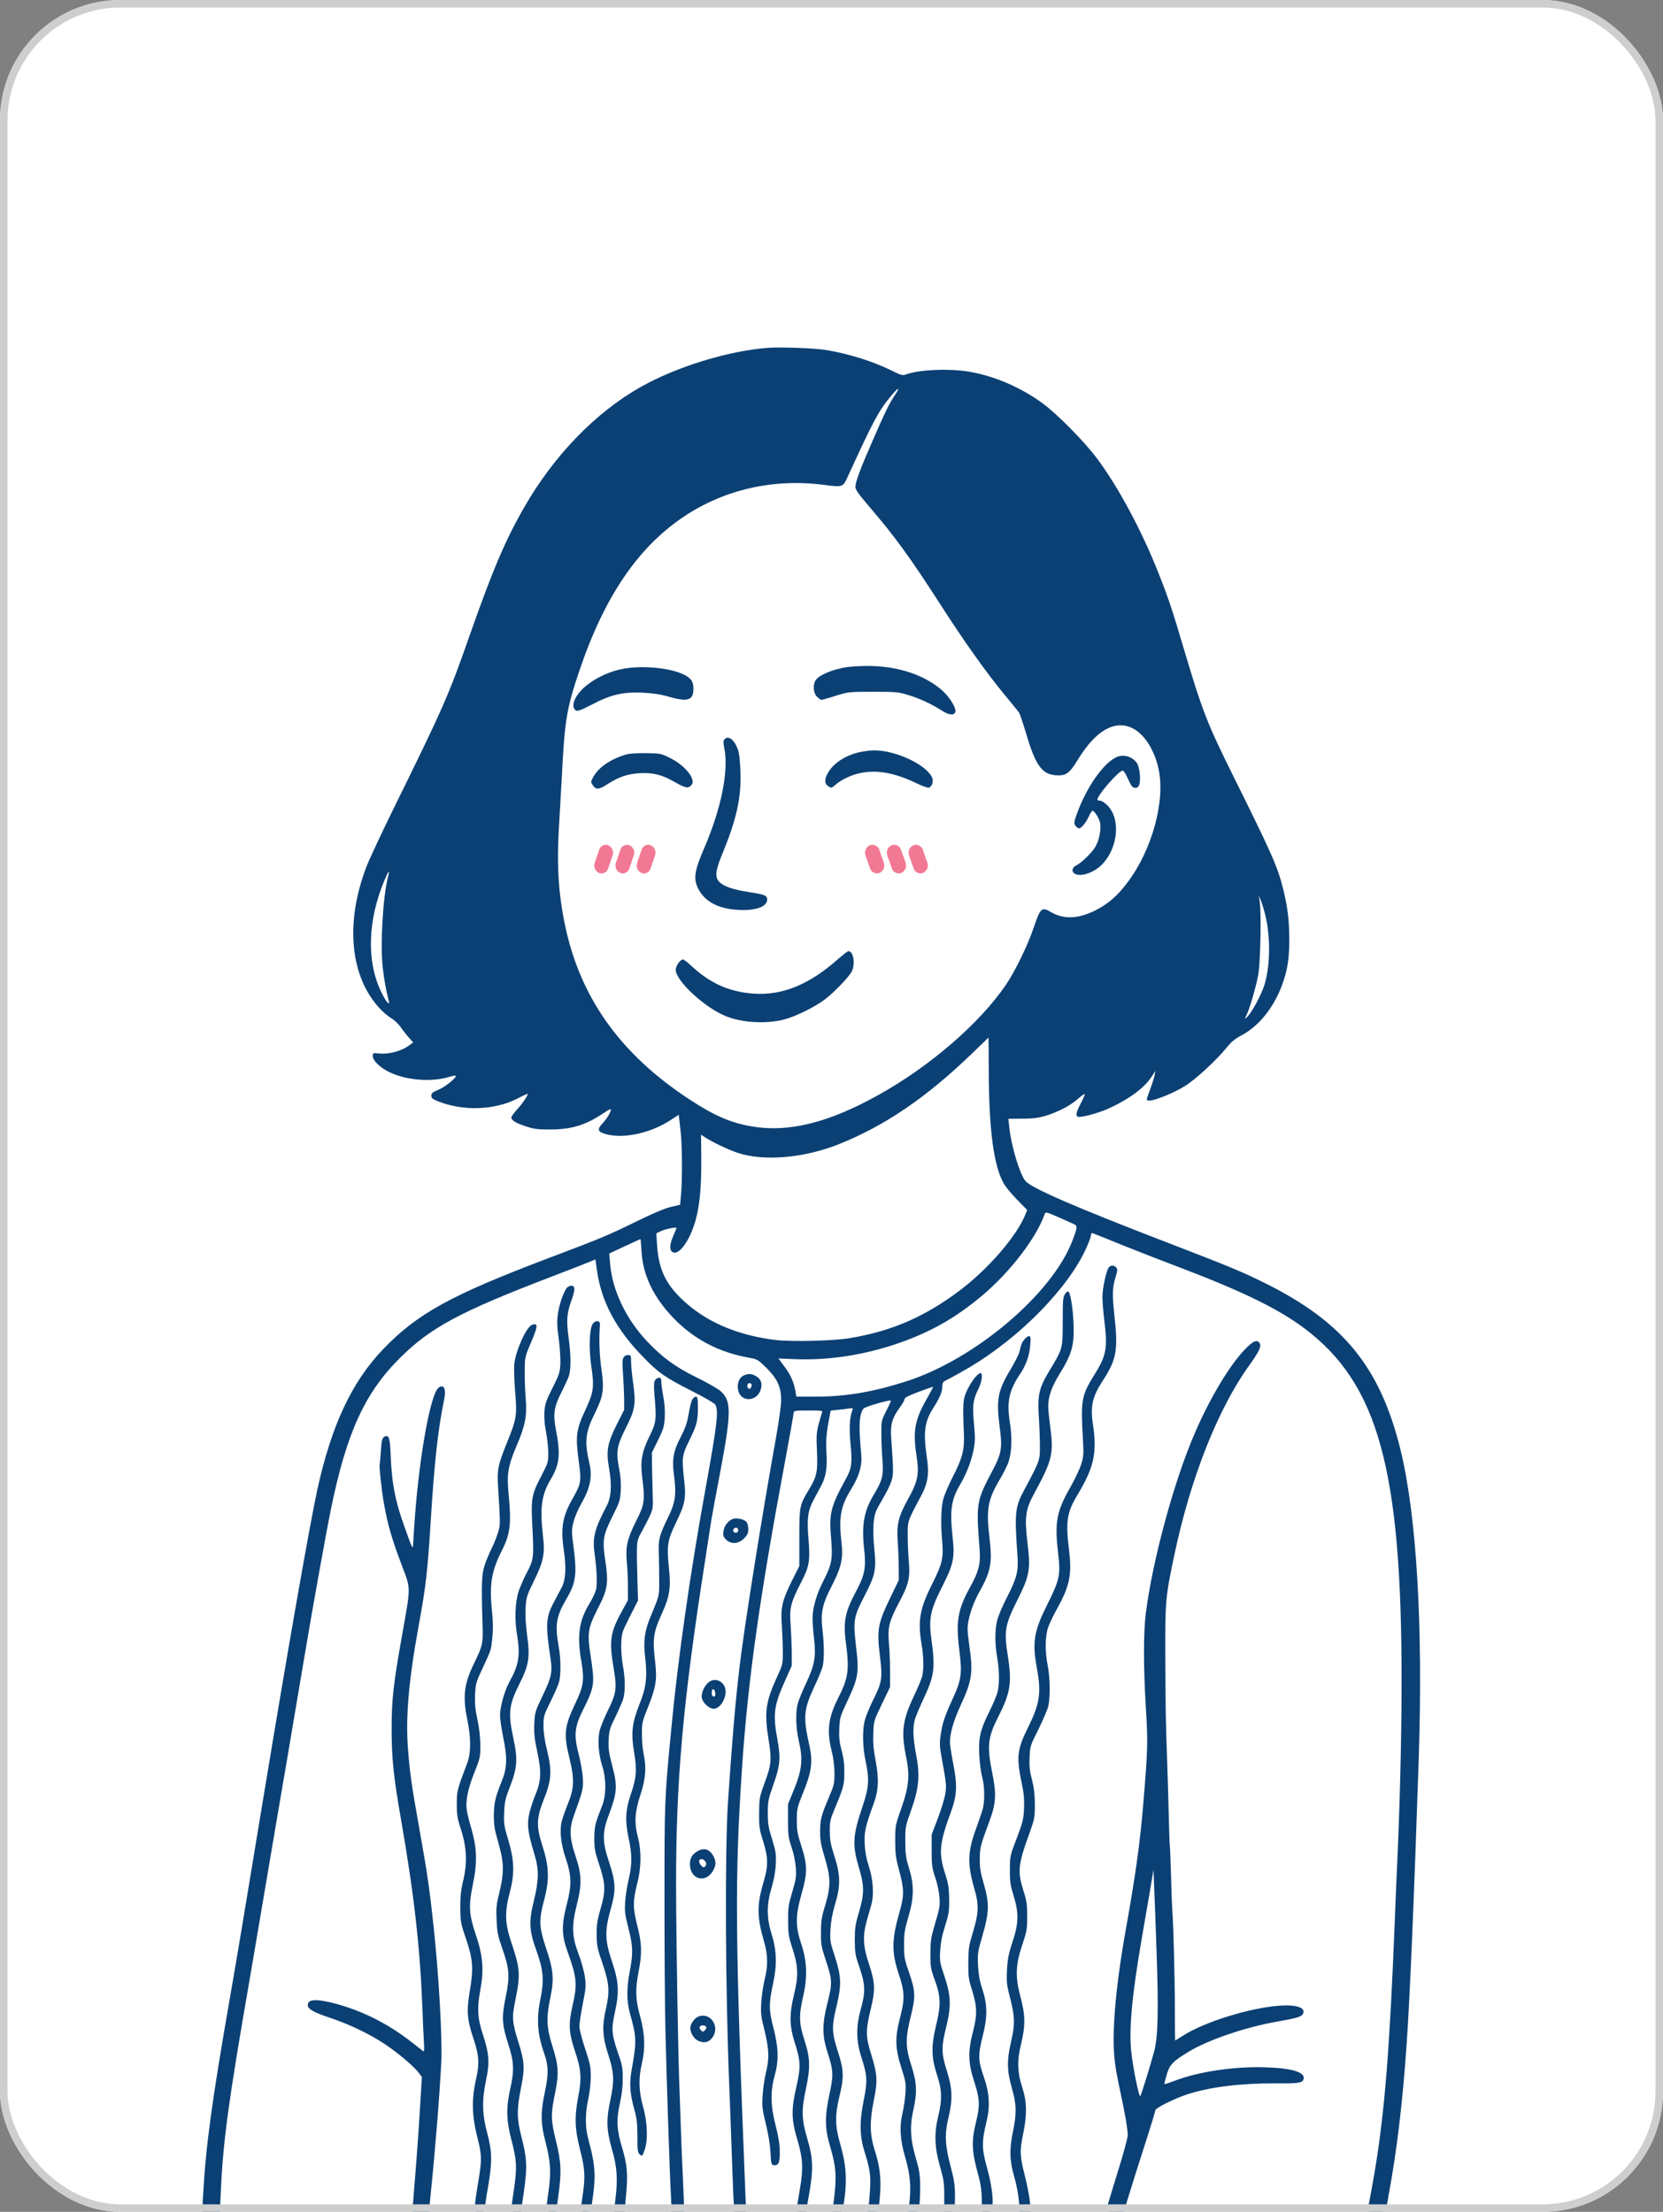 <?xml version="1.0" encoding="utf-8"?>
<svg xmlns="http://www.w3.org/2000/svg" fill="none" height="100%" overflow="visible" preserveAspectRatio="none" style="display: block;" viewBox="0 0 221 294" width="100%">
<rect x="0" y="0" width="221" height="294" fill="#808080" stroke="none"/>
<g id="Frame 120830">
<g clip-path="url(#clip0_0_90)">
<rect fill="white" height="294" rx="16" width="221"/>
<g id="Group 120147">
<g id="Group">
<path d="M102.121 46.229C96.829 46.615 89.962 48.725 85.139 51.438C79.16 54.821 73.633 60.516 69.681 67.399C67.135 71.82 65.444 75.823 62.346 84.649C59.633 92.421 58.862 94.162 52.247 107.594C50.689 110.776 49.098 114.176 48.713 115.164C45.833 122.634 46.502 129.819 50.505 134.09C50.924 134.542 51.61 135.111 51.996 135.346C52.398 135.58 52.967 136.116 53.252 136.535C53.553 136.97 54.039 137.59 54.357 137.942L54.91 138.561L54.24 139.047C53.302 139.717 51.644 140.152 50.455 140.035C49.567 139.951 49.534 139.951 49.534 140.337C49.534 140.973 50.455 141.877 51.761 142.514C53.972 143.586 57.254 143.854 59.616 143.167C60.068 143.016 60.503 142.949 60.554 143C60.738 143.201 59.097 144.54 58.209 144.875C57.489 145.177 57.321 145.311 57.321 145.629C57.321 145.964 57.489 146.098 58.242 146.399C61.558 147.706 65.662 147.572 68.676 146.065C69.48 145.646 70.133 145.344 70.133 145.395C70.133 145.646 69.497 146.6 68.793 147.388C68.324 147.89 67.956 148.392 67.956 148.526C67.956 148.912 68.509 149.263 69.832 149.699C70.904 150.067 71.423 150.134 73.031 150.134C75.945 150.134 77.82 149.565 80.232 147.94C80.751 147.572 81.186 147.371 81.186 147.455C81.186 147.823 80.634 148.727 80.048 149.347C79.311 150.118 79.428 150.452 80.533 150.754C83.012 151.407 86.613 150.586 89.359 148.727L90.197 148.175L90.414 150.034C90.666 151.977 90.699 156.7 90.498 158.86L90.381 160.133L89.175 160.418C88.421 160.585 86.747 161.288 84.704 162.293C80.935 164.152 79.679 164.672 73.148 167.134C59.951 172.124 55.462 174.586 50.89 179.36C46.737 183.714 44.057 189.442 42.182 197.95C41.194 202.472 38.279 219.052 35.064 238.564C32.317 255.262 31.48 260.219 30.542 265.629C28.13 279.446 27.343 285.325 26.992 291.773L26.874 294H28.047H29.219L29.336 291.438C29.638 284.655 30.341 279.446 33.121 263.435C33.573 260.755 34.645 254.542 35.466 249.618C36.303 244.694 37.509 237.559 38.162 233.791C38.799 230.006 39.787 224.211 40.339 220.895C41.545 213.676 43.304 203.912 44.007 200.462C46.067 190.43 48.479 185.154 53.118 180.532C57.171 176.496 60.989 174.419 72.897 169.847C75.66 168.792 78.189 167.803 78.524 167.653L79.127 167.402L79.328 168.842C79.914 173.046 81.873 176.697 85.541 180.448C87.551 182.508 88.338 183.061 92.022 184.937C93.479 185.674 94.819 186.444 94.987 186.628C95.556 187.265 95.355 189.073 93.73 198.034C91.754 208.903 90.079 220.577 89.242 229.47C88.304 239.133 88.304 239.267 88.304 252.465C88.304 259.332 88.355 267.32 88.438 270.218C88.589 276.599 89.024 289.545 89.142 291.404C89.175 292.141 89.225 293.029 89.225 293.364V294H90.079H90.934L90.833 291.354C90.766 289.913 90.699 288.088 90.649 287.301C90.615 286.514 90.532 284.521 90.481 282.863C90.431 281.204 90.347 279.061 90.314 278.089C90.13 274.221 89.862 258.126 89.845 250.706C89.828 236.604 90.749 226.338 93.68 207.58C94.082 204.951 94.467 202.505 94.518 202.137C94.568 201.769 95.104 198.871 95.707 195.689C97.197 187.767 97.214 186.21 95.774 184.92C95.422 184.602 93.982 183.781 92.558 183.078C89.728 181.688 88.053 180.465 85.96 178.254C83.163 175.29 81.337 171.421 81.069 167.887L80.969 166.614L83.012 165.66C84.134 165.141 85.072 164.705 85.106 164.705C85.139 164.705 85.206 165.442 85.256 166.346C85.424 169.495 86.881 172.51 89.56 175.256C92.257 178.037 95.573 179.762 99.525 180.465C100.664 180.666 100.731 180.716 101.886 181.855C103.31 183.279 103.812 184.384 103.812 186.126C103.812 186.729 103.511 188.923 103.143 191C101.334 200.981 98.889 216.356 98.269 221.648C97.683 226.656 97.298 231.245 96.745 239.485C96.31 246.201 96.393 264.791 96.929 277.671C97.013 279.697 97.164 283.8 97.264 286.798C97.365 289.796 97.482 292.643 97.532 293.129L97.616 294H98.386H99.157L99.039 291.186C97.683 257.255 97.633 249.584 98.604 235.047C99.391 223.357 100.932 212.42 104.382 193.93C104.985 190.715 105.47 187.951 105.47 187.784C105.47 187.516 105.655 187.482 107.413 187.482C109.205 187.482 109.356 187.499 109.239 187.767C109.172 187.935 108.971 188.638 108.786 189.325C108.502 190.413 108.468 190.899 108.569 192.926C108.686 195.639 108.552 196.242 107.497 198C106.258 200.06 106.224 200.177 106.224 204.398V208.166L105.253 210.092C103.946 212.738 103.712 213.71 103.896 216.038C103.963 217.043 104.03 218.634 104.03 219.555C104.03 221.196 104.013 221.263 103.26 222.905C101.752 226.204 101.552 227.594 102.121 231.111C102.573 233.942 102.523 234.528 101.585 237.057C100.915 238.899 100.898 239.066 100.882 240.992C100.865 242.818 100.915 243.17 101.418 244.744C102.104 246.988 102.121 247.976 101.434 250.288C100.563 253.269 100.597 254.826 101.552 258.142C102.054 259.867 102.071 261.308 101.619 263.1C101.434 263.837 101.233 265.193 101.166 266.115C101.083 267.622 101.116 267.99 101.602 269.9C102.205 272.395 102.255 273.618 101.786 275.493C101.602 276.23 101.401 277.587 101.351 278.508C101.25 280.032 101.3 280.384 101.786 282.36C102.104 283.666 102.339 285.124 102.389 286.011C102.456 287.652 102.506 287.803 102.942 287.803C103.477 287.803 103.628 287.435 103.628 286.045C103.628 285.057 103.477 284.119 103.092 282.595C102.406 279.948 102.355 278.039 102.942 275.912C103.511 273.886 103.461 272.211 102.808 269.648C102.171 267.237 102.154 266.299 102.724 263.736C103.277 261.174 103.226 259.281 102.54 257.071C101.87 254.944 101.87 253.135 102.523 250.958C102.841 249.902 103.042 248.847 103.092 247.826C103.159 246.436 103.109 246.134 102.607 244.476C102.121 242.935 102.037 242.416 102.037 240.992C102.037 239.452 102.087 239.167 102.774 237.224C103.695 234.611 103.762 233.69 103.31 231.195C102.69 227.828 102.841 226.69 104.348 223.357L105.219 221.397V219.555C105.202 218.533 105.135 216.925 105.069 215.954C104.884 213.794 105.085 213.006 106.408 210.427C107.547 208.25 107.681 207.513 107.447 204.649C107.212 201.886 107.346 200.847 108.1 199.407C108.435 198.787 108.92 197.849 109.205 197.33C109.775 196.225 109.959 194.969 109.825 192.926C109.741 191.502 109.825 190.464 110.176 188.621L110.394 187.499L111.315 187.399C111.835 187.348 112.504 187.265 112.823 187.214C113.275 187.147 113.375 187.164 113.292 187.382C112.906 188.37 112.823 189.844 113.024 191.854C113.275 194.466 113.191 195.136 112.437 196.526C110.377 200.261 110.16 201.182 110.444 204.448C110.679 207.145 110.545 207.932 109.49 209.992C108.535 211.817 107.983 213.693 107.983 215.1C107.983 215.602 108.066 216.842 108.184 217.83C108.452 220.258 108.267 221.297 107.095 223.792C106.593 224.864 106.09 226.103 105.99 226.539C105.705 227.761 105.772 229.754 106.157 231.413C106.727 233.808 106.576 235.281 105.537 237.81L104.717 239.82V241.997C104.717 243.94 104.784 244.325 105.186 245.514C105.47 246.335 105.688 247.39 105.755 248.211C105.839 249.433 105.789 249.768 105.286 251.477C104.784 253.185 104.717 253.587 104.734 255.312C104.734 257.02 104.801 257.422 105.286 258.913C106.073 261.308 106.14 262.597 105.537 265.026C104.884 267.722 104.901 269.246 105.604 271.474C106.408 273.953 106.442 274.723 105.805 277.503C105.135 280.417 105.169 281.791 105.973 284.454C106.693 286.865 106.76 288.222 106.325 290.818C106.14 291.973 105.939 293.163 105.889 293.447C105.789 294 105.805 294 106.442 294H107.095L107.38 292.476C108.133 288.406 108.1 286.983 107.262 284.202C106.542 281.791 106.492 280.468 107.061 277.855C107.715 274.79 107.681 273.601 106.927 271.256C106.174 268.928 106.14 267.907 106.743 265.311C107.329 262.748 107.246 260.638 106.459 258.327C105.688 256.015 105.705 254.625 106.542 251.644C107.329 248.898 107.313 247.926 106.459 245.263C105.973 243.756 105.889 243.27 105.889 241.914C105.906 240.44 105.956 240.205 106.609 238.581C107.865 235.549 108.05 234.209 107.564 232.032C106.71 228.247 106.793 227.242 108.2 224.228C108.719 223.139 109.205 221.933 109.306 221.565C109.54 220.694 109.54 218.684 109.306 216.674C109.038 214.363 109.255 213.274 110.528 210.812C111.801 208.35 112.069 207.161 111.835 205.118C111.449 201.651 111.684 200.261 113.124 197.916C114.213 196.158 114.598 194.751 114.447 193.227C114.095 189.559 114.162 188.018 114.749 187.231C114.899 187.013 117.696 186.176 118.383 186.143C118.45 186.143 118.182 186.746 117.797 187.499C117.11 188.856 117.11 188.873 117.127 190.648C117.127 191.619 117.194 193.194 117.277 194.115C117.428 196.108 117.261 196.761 116.189 198.553C114.816 200.814 114.481 202.639 114.832 205.872C115.117 208.317 114.916 209.355 113.827 211.399C112.287 214.263 112.035 215.519 112.421 218.433C112.89 222 112.739 223.039 111.349 225.785C110.076 228.314 109.858 230.073 110.511 232.702C110.746 233.59 110.88 234.695 110.897 235.633C110.897 237.073 110.863 237.224 110.126 238.983C109.121 241.344 108.987 241.88 108.987 243.521C108.987 244.593 109.105 245.28 109.59 246.871C110.411 249.567 110.411 250.74 109.674 253.219C109.188 254.776 109.105 255.329 109.105 256.819C109.088 258.427 109.138 258.745 109.708 260.454C110.612 263.167 110.629 263.552 109.992 266.115C109.239 269.062 109.239 270.502 109.976 272.814C110.763 275.242 110.779 275.828 110.227 278.357C109.59 281.322 109.607 282.93 110.31 285.291C111.148 288.088 111.232 289.445 110.729 293.112L110.612 294H111.282C111.952 294 111.968 293.983 112.069 293.297C112.622 289.897 112.504 287.937 111.634 284.889C110.964 282.561 110.947 281.138 111.567 278.592C112.169 276.147 112.136 275.158 111.399 272.847C110.528 270.184 110.495 269.414 111.165 266.684C111.851 263.82 111.818 262.731 110.93 260.001C110.327 258.193 110.294 257.975 110.361 256.484C110.428 255.346 110.595 254.408 110.964 253.152C111.717 250.673 111.701 249.283 110.897 246.737C110.394 245.196 110.277 244.577 110.277 243.421C110.26 242.148 110.327 241.847 110.897 240.49C112.086 237.643 112.203 237.241 112.203 235.633C112.22 234.561 112.119 233.707 111.851 232.702C111.55 231.58 111.483 230.96 111.533 229.771C111.6 228.331 111.65 228.147 112.538 226.254C114.079 222.988 114.179 222.385 113.76 218.835C113.359 215.385 113.442 214.916 114.849 212.203C116.323 209.355 116.474 208.669 116.189 205.872C115.954 203.527 116.038 201.785 116.423 200.847C116.574 200.512 117.026 199.675 117.428 199.005C117.83 198.335 118.299 197.381 118.45 196.895C118.751 195.99 118.751 195.555 118.433 191.15C118.299 189.392 118.567 188.454 119.538 187.147C119.907 186.645 120.208 186.126 120.208 185.975C120.208 185.774 120.727 185.506 122.084 185.004C123.106 184.619 123.976 184.317 123.993 184.351C124.027 184.367 123.591 185.171 123.055 186.126C121.565 188.755 121.297 190.296 121.799 193.512C122.184 195.957 121.984 196.912 120.61 199.374C119.371 201.618 119.136 202.639 119.304 205.068C119.388 206.123 119.438 207.681 119.438 208.518V210.042L118.232 212.538C116.658 215.803 116.507 216.658 116.942 220.158C117.294 223.089 117.227 223.591 115.988 226.053C115.552 226.941 115.067 228.113 114.933 228.632C114.581 229.955 114.631 232.149 115.017 234.025C115.552 236.521 115.485 237.559 114.615 240.138C113.292 244.057 113.241 245.246 114.196 248.429C114.866 250.706 114.866 251.728 114.146 254.19C113.66 255.814 113.593 256.317 113.593 257.908C113.61 259.6 113.66 259.901 114.229 261.542C115 263.77 115.033 264.791 114.397 267.036C113.744 269.38 113.76 271.239 114.481 273.484C115.268 275.912 115.301 276.599 114.765 279.262C114.196 282.059 114.246 283.951 114.899 286.045C115.603 288.239 115.737 289.244 115.619 291.069C115.569 291.99 115.469 293.029 115.418 293.38L115.301 294H115.971C116.608 294 116.658 293.967 116.758 293.447C116.825 293.163 116.926 292.174 116.976 291.287C117.093 289.428 116.876 287.77 116.256 285.844C115.586 283.784 115.552 281.992 116.105 279.278C116.658 276.582 116.608 275.761 115.77 273.048C115.033 270.72 115.033 269.883 115.703 267.086C116.356 264.44 116.306 263.502 115.435 260.923C114.698 258.712 114.631 257.288 115.184 255.312C115.385 254.625 115.653 253.637 115.804 253.135C116.172 251.812 116.021 249.735 115.452 248.027C115.151 247.139 114.966 246.184 114.916 245.179C114.816 243.572 115 242.751 116.105 239.736C116.758 237.961 116.825 236.47 116.356 233.992C116.072 232.535 116.005 231.597 116.055 230.391C116.105 228.783 116.122 228.733 117.194 226.505L118.282 224.244V222.151C118.282 220.995 118.215 219.304 118.132 218.383C117.947 216.306 118.165 215.485 119.455 213.04C120.761 210.595 120.962 209.757 120.778 207.58C120.694 206.609 120.627 205.034 120.627 204.063C120.627 202.137 120.593 202.221 122.369 198.905C123.323 197.129 123.508 195.923 123.156 193.595C122.687 190.33 122.871 188.956 124.027 187.147C124.864 185.841 125.233 184.987 125.233 184.284C125.233 183.748 125.3 183.664 126.036 183.312C126.472 183.094 127.694 182.408 128.766 181.788C135.566 177.769 142.097 171.086 144.425 165.743C144.743 165.04 144.995 164.32 144.995 164.136C144.995 163.918 145.078 163.868 145.296 163.951C145.447 164.002 147.256 164.722 149.299 165.559C151.342 166.38 154.608 167.653 156.567 168.39C165.041 171.605 169.865 173.95 173.365 176.579C183.145 183.932 186.277 195.321 186.26 223.491C186.26 231.279 186.009 240.791 185.607 249.283C185.557 250.254 185.44 252.967 185.356 255.312C184.703 271.826 184.05 280.2 182.827 287.803C182.459 290.081 181.873 293.23 181.739 293.699C181.655 293.967 181.789 294 182.911 294C183.614 294 184.184 293.933 184.184 293.866C184.184 293.782 184.335 292.911 184.519 291.89C185.641 285.81 186.378 279.68 186.93 271.725C187.366 265.612 187.952 251.46 188.538 233.791C189.124 215.988 188.253 201.45 186.11 192.674C183.413 181.738 178.54 175.742 168.14 170.567C165.192 169.093 163.249 168.289 155.462 165.291C142.834 160.434 137.006 157.905 136.252 156.951C135.499 156.013 134.41 152.379 134.142 149.967L134.008 148.711L135.867 148.694C137.291 148.694 137.994 148.593 138.965 148.309C140.69 147.773 142.248 146.952 143.286 146.031C143.772 145.596 144.157 145.344 144.157 145.445C144.157 145.562 143.889 146.165 143.554 146.801C142.951 147.94 142.901 148.459 143.404 148.459C144.14 148.459 146.234 147.857 147.456 147.287C150.136 146.048 152.112 144.557 153.05 143.1L153.536 142.346L153.435 142.933C153.368 143.251 153.134 144.004 152.916 144.607C152.263 146.366 152.263 146.282 152.799 146.282C153.569 146.265 156.048 145.244 157.471 144.356C158.878 143.485 161.625 140.956 162.998 139.265C163.618 138.494 164.137 138.059 165.008 137.607C167.219 136.434 169.161 134.073 170.283 131.175C171.07 129.132 171.338 127.541 171.338 124.928C171.322 122.215 171.121 120.607 170.518 118.146C169.781 115.198 169.044 113.523 163.953 103.273C160.419 96.155 159.799 94.564 157.321 86.24C155.83 81.183 155.261 79.457 153.955 76.175C151.727 70.531 148.579 64.652 145.765 60.917C144.09 58.673 140.557 55.089 138.564 53.615C135.666 51.488 132.082 49.947 128.716 49.395C126.036 48.959 122.268 49.127 120.526 49.73C119.94 49.947 119.84 49.931 118.433 49.227C115.887 47.988 112.806 47.033 109.825 46.531C108.385 46.28 103.796 46.112 102.121 46.229ZM118.919 52.527C118.132 53.716 117.663 54.67 115.988 58.523C114.313 62.358 113.677 64.049 113.677 64.719C113.677 65.088 114.095 65.674 115.452 67.265C118.868 71.234 120.912 74.031 125.099 80.546C128.214 85.386 131.027 89.339 133.422 92.253C134.393 93.425 135.298 94.531 135.398 94.681C135.515 94.832 135.917 96.021 136.303 97.294C137.559 101.615 138.43 102.888 140.205 103.039C141.645 103.156 142.081 102.871 143.236 100.979C145.564 97.177 148.009 95.72 150.32 96.708C151.962 97.411 153.419 99.605 153.971 102.235C154.876 106.472 153.1 112.97 149.851 117.275C148.512 119.067 147.256 120.155 145.598 120.993C143.286 122.148 141.394 122.232 139.686 121.244C138.43 120.507 138.262 120.641 137.358 123.337C136.554 125.699 134.929 129.048 133.673 130.908C130.223 135.982 123.642 141.693 116.825 145.495C110.126 149.247 104.801 150.57 99.86 149.716C97.08 149.23 94.903 148.292 91.62 146.131C82.342 140.052 76.966 132.448 75.007 122.584C74.169 118.38 73.968 114.612 74.32 109.269C74.404 107.929 74.555 105.3 74.655 103.407C75.04 95.686 75.291 94.196 77.016 89.088C80.332 79.29 84.787 72.742 90.9 68.655C96.276 65.054 102.841 63.58 109.49 64.451C111.901 64.769 112.019 64.736 112.555 63.58C116.105 55.843 116.742 54.654 118.333 52.728C119.388 51.438 119.739 51.321 118.919 52.527ZM51.56 116.571C50.89 119.167 50.522 125.414 50.857 128.529C51.024 130.12 51.292 131.577 51.644 132.968C51.761 133.42 51.744 133.453 51.476 133.236C51.326 133.102 50.941 132.448 50.622 131.762C48.696 127.725 48.864 122.316 51.091 117.007C51.627 115.717 51.845 115.516 51.56 116.571ZM168.106 121.478C168.877 124.46 168.826 128.546 167.972 131.092C167.503 132.482 166.23 134.776 165.661 135.245C165.393 135.463 165.393 135.446 165.628 134.977C166.063 134.14 166.9 131.226 167.219 129.534C167.503 127.859 167.637 121.344 167.403 119.82L167.286 119.067L167.52 119.603C167.654 119.887 167.922 120.741 168.106 121.478ZM131.396 142.162C131.412 150.118 132.049 154.991 133.405 157.336C133.64 157.755 134.427 158.709 135.164 159.463L136.504 160.836L136.286 161.389C135.147 164.27 131.345 168.674 127.51 171.555C122.871 175.039 118.55 176.914 113.007 177.852C110.83 178.238 105.119 178.371 103.009 178.104C98.353 177.534 94.417 175.943 91.486 173.464C88.622 171.053 87.534 168.959 87.316 165.442L87.216 163.935L87.819 163.65C88.405 163.365 89.895 163.064 89.895 163.231C89.895 163.281 89.711 163.75 89.477 164.27C89.008 165.342 88.941 166.078 89.309 166.38C90.18 167.1 91.855 164.705 92.575 161.674C93.044 159.647 93.211 157.453 93.195 153.869L93.161 150.821L93.663 151.156C94.635 151.792 96.762 152.814 98.018 153.233C101.451 154.388 106.827 153.936 111.416 152.111C117.562 149.665 123.122 145.88 129.168 140.035C130.374 138.88 131.362 137.925 131.362 137.908C131.379 137.908 131.396 139.817 131.396 142.162ZM142.683 162.695C143.219 162.947 143.203 163.097 142.499 164.956C139.786 172.024 129.553 180.683 120.426 183.614C116.005 185.02 112.421 185.64 108.452 185.64H105.822L105.722 185.004C105.504 183.714 105.069 182.726 104.265 181.671L103.444 180.565L105.336 180.649C110.344 180.884 115.536 180.013 120.459 178.154C124.261 176.713 127.209 174.972 130.441 172.275C134.226 169.11 137.76 164.504 138.848 161.322C138.932 161.071 139.133 161.121 140.59 161.757C141.494 162.159 142.432 162.578 142.683 162.695Z" fill="#0B4074" id="Vector"/>
<path d="M112.588 88.669C110.679 88.954 108.904 89.691 108.418 90.377C107.999 90.98 108.066 92.119 108.569 92.605C108.786 92.839 109.054 93.023 109.155 93.023C109.255 93.023 110.11 92.789 111.047 92.487C112.722 91.968 112.823 91.952 116.021 91.952C119.103 91.952 119.371 91.968 120.761 92.404C122.335 92.889 123.759 93.559 125.216 94.481C126.137 95.067 126.773 95.134 126.958 94.631C127.125 94.196 126.237 92.722 125.3 91.851C122.905 89.691 119.187 88.468 115.05 88.518C114.162 88.535 113.057 88.602 112.588 88.669Z" fill="#0B4074" id="Vector_2"/>
<path d="M82.694 88.92C80.232 89.406 77.72 90.88 76.681 92.454C76.095 93.342 76.028 94.112 76.531 94.43C76.765 94.564 77.184 94.413 78.641 93.66C81.136 92.337 82.778 91.951 85.373 92.069C86.713 92.136 87.752 92.287 88.807 92.588C91.419 93.342 92.156 93.107 92.156 91.516C92.156 90.545 91.754 90.025 90.599 89.54C88.673 88.719 85.106 88.434 82.694 88.92Z" fill="#0B4074" id="Vector_3"/>
<path d="M96.259 98.299C96.109 98.483 96.109 98.734 96.243 99.388C96.879 102.369 95.857 107.511 93.546 112.82C92.307 115.7 92.139 116.755 92.742 118.028C93.58 119.804 95.439 120.808 98.102 120.942C100.446 121.076 101.953 120.524 101.953 119.552C101.953 119.016 101.619 118.899 99.475 118.564C97.432 118.263 96.125 117.794 95.573 117.208C94.987 116.571 95.07 115.717 95.975 113.54C97.884 108.884 98.52 106.053 98.403 102.587C98.336 101.029 98.236 100.074 98.035 99.555C97.549 98.266 96.762 97.696 96.259 98.299Z" fill="#0B4074" id="Vector_4"/>
<path d="M114.246 99.974C112.488 100.359 110.897 101.347 110.143 102.536C109.54 103.508 109.507 104.144 110.076 104.513C110.478 104.781 110.511 104.764 111.047 104.295C111.366 104.01 111.968 103.625 112.404 103.424C115.067 102.118 118.014 102.319 121.582 104.01C122.486 104.462 123.307 104.747 123.457 104.697C123.909 104.513 124.094 103.792 123.826 103.256C122.921 101.531 118.885 99.689 116.072 99.739C115.636 99.739 114.799 99.857 114.246 99.974Z" fill="#0B4074" id="Vector_5"/>
<path d="M83.196 100.292C81.237 100.862 79.629 101.933 78.909 103.156C78.507 103.876 78.49 103.943 78.741 104.312C79.177 104.998 79.562 104.982 80.684 104.261C82.225 103.256 83.397 102.871 85.055 102.771C86.847 102.687 87.969 102.972 89.778 104.01C91.101 104.764 91.486 104.831 91.905 104.328C92.525 103.591 91.051 101.749 89.091 100.778C87.869 100.158 87.752 100.141 85.893 100.108C84.67 100.091 83.665 100.158 83.196 100.292Z" fill="#0B4074" id="Vector_6"/>
<path d="M148.394 100.627C146.636 101.414 144.375 104.647 143.102 108.197C142.717 109.286 142.7 109.42 142.918 109.755C143.052 109.939 143.27 110.106 143.404 110.106C143.705 110.106 144.341 109.319 144.727 108.465C144.894 108.08 145.112 107.762 145.179 107.762C145.413 107.762 145.999 108.633 146.167 109.269C146.385 110.073 146.1 111.631 145.581 112.535C145.145 113.305 143.705 114.695 143.085 114.997C142.516 115.248 142.349 115.784 142.75 116.085C143.538 116.655 145.48 116.002 146.586 114.762C148.629 112.518 148.897 108.783 147.172 107.058C146.82 106.707 146.385 106.422 146.184 106.422C145.999 106.422 145.832 106.355 145.832 106.288C145.832 105.685 148.796 102.302 149.215 102.436C149.332 102.469 149.567 102.804 149.734 103.173C150.337 104.496 150.454 104.663 150.806 104.714C151.359 104.797 151.576 104.211 151.476 102.955C151.442 102.386 151.275 101.716 151.124 101.481C150.538 100.577 149.332 100.208 148.394 100.627Z" fill="#0B4074" id="Vector_7"/>
<path d="M111.286 127.553C107.481 130.911 103.93 132.338 100.154 132.074C96.843 131.833 94.334 130.692 91.756 128.277C91.319 127.86 90.868 127.531 90.755 127.531C90.403 127.531 89.797 128.409 89.797 128.892C89.797 130.384 93.7 133.984 96.49 135.082C98.618 135.938 101.662 136.113 104.085 135.543C105.621 135.169 108.312 133.852 109.679 132.799C110.919 131.833 112.836 129.836 113.188 129.133C113.695 128.123 113.427 126.433 112.751 126.433C112.638 126.433 111.99 126.938 111.286 127.553Z" fill="#0B4074" id="Vector_8"/>
<path d="M147.356 168.457C147.021 168.859 146.502 171.254 146.502 172.392C146.502 173.012 146.619 174.419 146.753 175.508C147.222 179.242 147.038 180.197 145.346 182.877C143.739 185.473 143.605 186.176 143.906 191.184C144.023 193.26 144.006 193.579 143.688 194.617C143.487 195.254 142.834 196.644 142.231 197.699C140.389 200.931 140.138 202.338 140.623 206.542C140.958 209.322 140.808 209.992 139.217 213.191C137.391 216.825 137.157 218.249 137.793 221.732C138.396 225.015 138.195 226.422 136.621 229.604C135.147 232.585 135.047 233.523 135.8 237.124C136.068 238.363 136.135 239.167 136.085 240.389C136.018 241.83 135.917 242.232 135.114 244.342C134.226 246.653 134.209 246.704 134.209 248.529C134.192 250.103 134.276 250.606 134.695 251.962C135.415 254.274 135.382 255.63 134.544 258.159C134.025 259.717 133.891 260.42 133.824 261.86C133.74 263.468 133.774 263.803 134.259 265.662C134.879 268.108 134.896 269.079 134.36 271.39C133.791 273.835 133.807 275.225 134.46 277.52C135.097 279.697 135.114 280.92 134.611 283.348C134.125 285.71 134.159 287.167 134.779 289.311C135.08 290.332 135.331 291.689 135.398 292.526L135.499 294H136.236H136.989L136.872 292.694C136.805 291.99 136.504 290.399 136.185 289.16C135.515 286.547 135.499 285.86 135.984 283.566C136.487 281.121 136.47 279.379 135.884 277.587C135.197 275.477 135.147 273.902 135.683 271.725C136.286 269.297 136.269 267.823 135.599 265.361C134.896 262.748 134.963 261.107 135.884 258.41C136.453 256.719 136.504 256.417 136.504 254.726C136.504 253.185 136.437 252.649 136.051 251.46C135.197 248.747 135.264 247.943 136.805 243.672C137.492 241.763 137.525 241.579 137.525 239.82C137.508 238.447 137.408 237.609 137.14 236.554C136.839 235.432 136.772 234.812 136.822 233.607C136.889 232.116 136.906 232.032 138.011 229.838C138.614 228.599 139.217 227.209 139.317 226.757C139.585 225.551 139.552 222.955 139.233 221.397C138.865 219.555 138.882 217.528 139.284 216.323C139.468 215.803 140.004 214.664 140.49 213.81C142.164 210.779 142.466 209.288 142.064 206.023C141.595 202.187 141.779 201.032 143.236 198.62C145.38 195.053 145.815 193.06 145.246 189.358C144.877 186.896 145.162 185.64 146.586 183.463C148.378 180.699 148.612 179.443 148.093 174.838C147.791 172.041 147.825 171.12 148.277 169.646C148.512 168.909 148.528 168.691 148.344 168.49C148.093 168.155 147.607 168.138 147.356 168.457Z" fill="#0B4074" id="Vector_9"/>
<path d="M75.258 171.27C74.789 172.007 74.303 173.464 74.136 174.687C74.002 175.658 74.019 176.345 74.253 177.953C74.404 179.058 74.487 180.549 74.471 181.252C74.404 182.441 74.32 182.709 73.416 184.501C72.545 186.226 72.428 186.595 72.344 187.683C72.294 188.471 72.377 189.408 72.562 190.313C72.712 191.083 72.846 192.306 72.863 193.043C72.863 194.332 72.846 194.416 72.026 196.007C70.669 198.586 70.569 199.122 70.719 202.388C70.971 207.078 70.954 207.245 69.983 209.087C69.53 209.975 69.045 211.097 68.894 211.6C68.458 213.04 68.375 215.284 68.693 217.16C69.162 220.024 68.978 221.23 67.705 223.541C67.035 224.764 66.449 226.857 66.449 228.046C66.449 228.498 66.65 229.821 66.884 230.994C67.454 233.707 67.387 235.08 66.633 236.872C66.348 237.559 65.996 238.547 65.863 239.083C65.544 240.306 65.544 242.416 65.863 243.588C65.996 244.091 66.264 245.112 66.466 245.849C66.968 247.725 66.951 249.149 66.382 251.46C65.963 253.168 65.913 253.604 65.996 255.228C66.064 256.836 66.164 257.322 66.75 258.997C67.705 261.693 67.772 262.715 67.202 265.445C66.65 268.141 66.7 269.096 67.554 271.725C68.308 274.053 68.358 275.225 67.805 277.671C67.253 280.099 67.286 281.841 67.939 284.336C68.676 287.133 68.726 288.105 68.308 290.952C67.839 294.151 67.822 294 68.592 294H69.229L69.631 291.253C70.083 287.987 70.033 286.865 69.296 284.018C68.676 281.59 68.659 280.451 69.229 277.553C69.765 274.857 69.715 274.07 68.877 271.39C68.04 268.727 68.006 268.191 68.525 265.662C69.179 262.447 69.112 261.626 67.939 258.142C67.102 255.664 67.052 254.156 67.738 251.577C68.408 249.015 68.358 247.323 67.554 244.593C66.968 242.667 66.934 242.366 67.001 240.909C67.052 239.535 67.152 239.066 67.772 237.475C68.743 234.98 68.827 233.841 68.224 231.061C67.504 227.694 67.621 226.623 69.045 223.792C70.301 221.28 70.451 220.292 70.049 217.361C69.865 215.887 69.781 214.598 69.849 213.66C69.932 212.337 69.999 212.085 70.954 210.143C72.227 207.563 72.444 206.491 72.16 204.18C71.724 200.412 71.959 198.704 73.198 196.61C74.37 194.667 74.504 193.277 73.885 190.078C73.483 188.052 73.617 187.013 74.538 185.205C74.957 184.384 75.425 183.379 75.576 182.977C75.894 182.039 75.894 180.197 75.559 177.769C75.258 175.558 75.325 174.57 75.911 172.945C76.464 171.404 76.464 170.902 75.911 170.902C75.677 170.902 75.409 171.053 75.258 171.27Z" fill="#0B4074" id="Vector_10"/>
<path d="M141.528 172.007C141.26 172.426 141.226 172.845 141.226 175.675C141.226 179.309 141.243 179.226 139.434 182.24C138.095 184.451 137.877 185.406 138.044 188.186C138.128 189.408 138.195 191.2 138.195 192.172C138.212 194.098 138.212 194.115 136.118 198.034C134.879 200.345 134.812 201.032 135.214 206.81C135.365 208.819 135.13 209.741 133.841 212.27C133.238 213.425 132.652 214.815 132.518 215.368C132.2 216.641 132.2 218.5 132.518 220.309C132.802 221.95 132.836 223.742 132.585 224.831C132.501 225.249 132.015 226.405 131.513 227.427C130.257 229.939 130.022 230.977 130.14 233.288C130.19 234.293 130.357 235.583 130.508 236.135C130.876 237.442 130.893 239.569 130.541 240.657C130.391 241.11 130.022 242.215 129.704 243.086C128.582 246.168 128.532 247.759 129.503 251.125C130.106 253.152 130.056 254.307 129.319 256.752C128.766 258.561 128.699 258.93 128.683 260.839C128.666 262.715 128.716 263.083 129.151 264.44C129.855 266.667 129.888 267.773 129.319 269.983C128.616 272.646 128.649 274.204 129.47 276.699C130.19 278.91 130.24 279.881 129.754 281.858C129.051 284.671 129.101 285.911 130.106 289.478C130.324 290.299 130.458 291.304 130.475 292.359L130.508 294H131.128C131.714 294 131.764 293.967 131.865 293.397C132.049 292.375 131.781 290.332 131.144 288.054C130.458 285.576 130.458 284.688 131.094 282.025C131.597 279.999 131.496 278.257 130.776 276.163C129.972 273.869 129.955 273.199 130.592 270.636C131.262 267.99 131.228 266.416 130.508 264.272C130.19 263.318 130.039 262.447 129.972 261.258C129.905 259.667 129.922 259.466 130.575 257.238C131.463 254.19 131.496 252.967 130.726 250.355C130.307 248.898 130.19 248.244 130.207 247.105C130.207 245.615 130.29 245.297 131.513 241.997C132.367 239.686 132.434 238.463 131.865 235.667C131.144 232.099 131.262 230.944 132.668 228.18C134.276 225.015 134.494 223.675 133.941 220.158C133.405 216.775 133.539 216.004 135.197 212.688C136.855 209.372 136.973 208.635 136.537 205.001C136.135 201.668 136.286 200.613 137.425 198.536C139.82 194.131 140.037 193.261 139.585 189.794C139.434 188.638 139.3 187.348 139.3 186.946C139.3 185.64 139.769 184.3 140.841 182.575C142.349 180.13 142.717 178.974 142.683 176.596C142.667 174.586 142.315 172.007 142.014 171.706C141.896 171.589 141.746 171.689 141.528 172.007Z" fill="#0B4074" id="Vector_11"/>
<path d="M78.758 175.993C78.306 176.663 78.239 179.36 78.591 181.704C78.993 184.401 78.892 185.054 77.737 187.533C76.564 190.028 76.464 190.933 76.916 194.282C77.284 196.861 77.217 197.23 76.146 199.106C74.772 201.484 74.487 203.075 74.906 205.905C75.275 208.384 75.191 209.975 74.621 211.047C74.387 211.482 73.918 212.353 73.6 212.973C72.528 214.999 72.478 215.937 73.165 220.476C73.433 222.268 73.282 222.955 72.109 225.4C71.105 227.493 71.071 227.627 71.004 229.118C70.954 230.341 71.021 231.094 71.389 232.803C71.992 235.6 71.925 236.738 71.071 238.765C70.753 239.552 70.384 240.741 70.267 241.411C70.033 242.734 70.2 243.739 71.054 246.586C71.641 248.529 71.607 249.919 70.954 252.616C70.25 255.429 70.317 256.618 71.305 259.332C72.21 261.844 72.327 263.217 71.825 265.679C71.272 268.392 71.406 270.352 72.327 272.964C72.897 274.572 72.913 275.711 72.411 278.056C71.825 280.836 71.841 282.209 72.495 284.722C73.165 287.267 73.248 288.724 72.913 291.153C72.511 293.983 72.511 294 73.282 294H73.901L74.203 291.856C74.638 288.691 74.588 287.452 73.901 284.638C73.198 281.791 73.181 281.037 73.751 278.274C74.303 275.644 74.236 274.539 73.382 271.876C72.629 269.514 72.578 268.141 73.148 265.461C73.65 263.016 73.55 261.86 72.562 258.93C71.624 256.116 71.59 255.245 72.327 252.482C73.031 249.852 72.98 248.077 72.059 245.263C71.239 242.701 71.289 241.629 72.31 239.066C73.282 236.655 73.365 235.365 72.712 232.702C72.394 231.413 72.227 230.341 72.227 229.42C72.227 228.113 72.26 227.996 73.131 226.237C73.633 225.233 74.136 224.077 74.27 223.675C74.555 222.704 74.555 220.56 74.236 218.801C73.734 215.954 73.918 214.865 75.241 212.588C76.581 210.31 76.715 209.238 76.146 205.051C75.961 203.628 75.961 203.309 76.213 202.304C76.363 201.668 76.832 200.596 77.234 199.893C78.406 197.866 78.741 196.309 78.34 194.567C77.653 191.619 77.77 190.447 79.026 187.901C80.182 185.556 80.316 184.702 79.93 182.006C79.662 180.164 79.579 178.02 79.73 176.094C79.78 175.491 79.127 175.424 78.758 175.993Z" fill="#0B4074" id="Vector_12"/>
<path d="M70.686 176.11C69.949 176.378 68.542 179.51 68.341 181.302C68.291 181.872 68.341 183.53 68.458 184.987C68.726 188.169 68.659 188.571 67.37 191.753C66.198 194.667 66.047 195.354 66.181 197.431C66.499 202.757 66.499 202.623 66.198 203.644C66.047 204.18 65.678 205.118 65.377 205.721C65.075 206.324 64.64 207.346 64.422 207.999C64.004 209.255 63.953 210.41 64.121 215.87C64.205 218.533 64.171 218.667 62.932 221.23C61.659 223.859 61.475 225.584 62.111 228.616C62.597 230.944 62.597 233.004 62.111 234.293C60.738 237.911 60.704 238.078 60.704 239.82C60.704 241.244 60.788 241.746 61.257 243.17C62.027 245.531 62.111 247.591 61.575 249.886C61.257 251.158 61.173 251.996 61.173 253.553C61.19 255.479 61.224 255.647 61.91 257.657C62.848 260.403 62.949 261.626 62.429 264.674C61.977 267.32 62.078 268.476 62.949 271.072C63.669 273.249 63.736 274.288 63.25 276.431C62.664 279.027 62.714 281.221 63.401 283.951C64.054 286.463 64.054 287.117 63.518 290.248C63.283 291.588 63.099 292.978 63.099 293.347C63.099 294 63.099 294 63.769 294C64.389 294 64.439 293.967 64.439 293.531C64.439 293.28 64.623 291.99 64.858 290.684C65.427 287.401 65.41 285.978 64.74 283.499C64.071 280.987 64.037 279.161 64.59 276.515C65.092 274.204 65.008 272.981 64.188 270.469C63.451 268.275 63.384 266.952 63.836 264.473C64.322 261.894 64.171 259.951 63.283 257.322C62.312 254.475 62.245 253.386 62.848 250.438C63.451 247.524 63.384 245.648 62.647 243.086C62.362 242.115 62.078 240.992 62.027 240.574C61.86 239.334 62.178 237.777 63.032 235.633C63.803 233.69 63.836 233.573 63.836 231.948C63.819 230.86 63.685 229.654 63.434 228.515C63.15 227.192 63.083 226.388 63.133 225.249C63.2 223.826 63.25 223.608 64.138 221.732C65.293 219.237 65.26 219.387 65.427 217.629C65.544 216.591 65.528 215.485 65.36 213.894C65.025 210.561 65.327 208.786 66.717 206.056C67.822 203.862 67.973 202.489 67.588 198.57C67.336 195.94 67.504 194.885 68.626 192.239C69.798 189.509 70.049 188.236 69.865 185.891C69.781 184.87 69.715 183.212 69.731 182.207C69.748 180.398 69.765 180.331 70.518 178.556C71.507 176.261 71.54 175.776 70.686 176.11Z" fill="#0B4074" id="Vector_13"/>
<path d="M136.135 178.037C135.783 178.472 135.75 178.556 135.465 179.711C135.365 180.08 134.846 181.101 134.326 181.972C132.585 184.853 132.367 186.025 132.853 189.693C133.221 192.423 133.087 193.227 131.965 195.337C129.721 199.591 129.704 199.692 130.19 206.089C130.324 207.865 130.056 208.92 128.917 210.963C127.276 213.944 127.008 215.502 127.493 219.387C127.879 222.419 127.761 223.29 126.606 225.802C125.534 228.147 125.249 228.984 125.015 230.575C124.847 231.697 124.864 232.133 125.132 233.59C125.785 237.207 125.802 237.375 125.601 238.547C125.501 239.15 125.048 240.59 124.613 241.746L123.809 243.84V246.017C123.809 247.96 123.876 248.345 124.278 249.534C124.546 250.288 124.78 251.426 124.847 252.147C124.931 253.285 124.881 253.62 124.295 255.58C123.709 257.539 123.658 257.925 123.642 259.667C123.642 261.442 123.692 261.71 124.194 263.1C125.032 265.361 125.065 266.466 124.395 269.23C123.725 272.01 123.759 273.467 124.546 275.879C125.182 277.771 125.216 279.111 124.697 281.221C124.127 283.549 124.194 285.408 124.898 287.887C125.417 289.696 125.484 290.098 125.484 291.957V294H126.087C126.857 294 126.907 293.883 126.907 291.823C126.907 290.466 126.807 289.746 126.304 287.853C125.567 285.023 125.517 283.683 126.053 281.439C126.623 279.061 126.572 277.62 125.835 275.276C125.082 272.914 125.082 272.11 125.752 269.38C126.438 266.617 126.371 265.244 125.484 262.597C124.898 260.872 124.864 260.671 124.948 259.248C125.015 258.193 125.199 257.205 125.601 255.982C126.087 254.424 126.154 254.022 126.137 252.465C126.12 250.974 126.053 250.455 125.601 249.048C124.713 246.318 124.847 244.978 126.321 240.992C127.175 238.664 127.259 237.358 126.673 234.41C126.438 233.205 126.237 231.915 126.237 231.563C126.254 230.324 126.74 228.666 127.711 226.556C129.151 223.457 129.336 222.285 128.833 218.885C128.699 217.964 128.582 216.909 128.582 216.524C128.582 215.334 129.218 213.274 130.056 211.767C131.68 208.903 131.898 207.748 131.496 204.415C131.044 200.63 131.262 199.323 132.869 196.644C133.372 195.789 133.908 194.718 134.042 194.265C134.46 192.942 134.527 191.066 134.192 188.99C133.774 186.26 134.109 184.786 135.616 182.542C136.37 181.42 136.805 180.147 136.906 178.84C136.989 177.785 136.973 177.601 136.738 177.601C136.604 177.601 136.319 177.802 136.135 178.037Z" fill="#0B4074" id="Vector_14"/>
<path d="M165.376 179.427C163.333 181.587 160.804 185.824 158.828 190.38C156.065 196.711 153.201 207.212 152.28 214.363C151.945 216.992 151.945 221.598 152.28 227.092C152.564 231.681 152.531 232.535 151.928 239.82C151.509 244.911 150.89 249.35 149.6 256.518C148.193 264.456 147.691 270.653 148.177 274.237C148.277 275.024 148.612 276.833 148.93 278.257C149.533 281.071 149.835 282.863 149.868 283.784C149.885 284.119 149.265 286.396 148.445 288.992C147.657 291.538 147.004 293.715 147.004 293.816C147.004 293.933 147.423 294 148.16 294H149.332L150.019 291.789C150.387 290.567 151.342 287.569 152.112 285.157C152.899 282.729 153.536 280.635 153.536 280.501C153.536 280.2 156.081 278.927 157.806 278.374C160.771 277.403 164.874 276.9 169.429 276.917C172.544 276.95 173.063 276.867 173.231 276.381C173.516 275.46 171.774 274.907 168.257 274.79C164.12 274.639 159.23 275.359 156.098 276.582C155.395 276.85 154.775 277.051 154.742 277.017C154.708 276.984 154.859 276.415 155.043 275.761C155.462 274.388 155.864 273.986 158.024 272.68C160.603 271.122 165.527 269.447 169.731 268.71C172.444 268.225 172.929 268.074 173.147 267.689C173.566 266.885 172.377 266.449 170.183 266.583C166.163 266.851 160.101 268.727 157.17 270.603C156.651 270.938 156.199 271.223 156.165 271.223C156.148 271.223 156.132 269.364 156.132 267.069C156.132 263.167 155.931 255.53 155.797 254.056C155.763 253.687 155.68 251.661 155.629 249.551C155.562 247.44 155.495 245.565 155.462 245.364C155.428 245.179 155.361 243.17 155.311 240.909C155.244 238.648 155.177 235.868 155.127 234.712C154.926 229.202 154.876 226.589 154.859 220.309C154.825 212.856 154.892 212.203 156.048 206.743C158.208 196.476 161.843 187.281 166.013 181.487C167.319 179.661 167.637 178.991 167.42 178.572C167.101 177.97 166.515 178.221 165.376 179.427ZM153.703 259.583C153.971 267.186 153.888 270.77 153.385 272.646C152.916 274.422 151.66 278.475 151.526 278.625C151.375 278.826 150.538 274.723 150.337 272.73C150.002 269.715 150.454 265.026 151.761 257.489C152.079 255.697 152.548 252.934 152.816 251.376L153.285 248.529L153.385 250.958C153.452 252.297 153.586 256.166 153.703 259.583Z" fill="#0B4074" id="Vector_15"/>
<path d="M82.845 180.482C82.694 180.75 82.694 181.336 82.794 182.609C82.861 183.597 82.928 185.054 82.945 185.891V187.399L81.974 189.325C80.718 191.82 80.533 192.875 80.935 195.136C81.337 197.381 81.237 199.022 80.6 200.211C78.993 203.259 78.708 204.398 79.026 206.609C79.328 208.769 79.395 210.645 79.194 211.348C79.093 211.717 78.708 212.554 78.306 213.191C76.949 215.452 76.665 217.411 77.251 220.794C77.67 223.29 77.569 224.094 76.43 226.472C74.99 229.503 74.889 230.508 75.677 233.707C76.363 236.487 76.313 237.71 75.442 239.82C75.107 240.641 74.755 241.696 74.638 242.131C74.354 243.32 74.538 245.112 75.157 246.938C75.961 249.283 75.995 250.539 75.342 253.034C74.605 255.831 74.621 257.188 75.425 259.415C76.681 262.966 76.749 263.686 76.062 266.701C75.526 269.096 75.593 270.201 76.43 272.713C77.234 275.041 77.318 276.281 76.849 278.659C76.33 281.372 76.38 282.98 77.083 285.726C77.737 288.272 77.804 289.294 77.418 291.906C77.1 294.151 77.067 294 77.837 294C78.44 294 78.49 293.966 78.574 293.447C79.244 289.327 79.177 288.021 78.172 284.303C77.753 282.712 77.753 280.953 78.172 279.027C78.373 278.14 78.507 276.9 78.507 276.029C78.507 274.706 78.423 274.288 77.753 272.295C77.335 271.038 77 269.749 77 269.347C77 268.945 77.201 267.588 77.452 266.332C77.871 264.222 77.887 263.921 77.72 262.698C77.603 261.978 77.234 260.638 76.882 259.717C75.995 257.372 75.945 255.965 76.665 253.135C77.351 250.422 77.318 249.165 76.43 246.536C75.677 244.242 75.643 243.052 76.263 241.327C77.502 237.894 77.536 237.71 77.452 236.303C77.402 235.566 77.167 234.176 76.916 233.221C76.229 230.592 76.33 229.554 77.552 227.125C79.009 224.194 79.06 223.809 78.474 220.007C78.021 216.992 78.122 216.39 79.528 213.643C80.768 211.248 80.885 210.344 80.433 207.396C80.031 204.733 80.132 204.08 81.388 201.568C82.359 199.625 82.426 199.407 82.493 198.101C82.543 197.163 82.476 196.191 82.275 195.187C81.84 192.942 81.974 192.172 83.196 189.743C84.419 187.332 84.519 186.612 84.134 183.798C83.983 182.743 83.866 181.487 83.866 181.001C83.866 180.164 83.833 180.113 83.448 180.113C83.196 180.113 82.962 180.247 82.845 180.482Z" fill="#0B4074" id="Vector_16"/>
<path d="M129.587 183.078C129.285 183.413 128.8 184.2 128.515 184.803C127.962 185.975 127.929 186.444 128.096 190.665C128.18 192.725 127.879 193.863 126.572 196.392C126.02 197.464 125.45 198.821 125.316 199.407C125.048 200.529 125.015 202.79 125.216 204.984C125.4 207.061 125.216 207.882 123.893 210.511C122.218 213.844 121.95 215.401 122.469 218.55C122.754 220.292 122.787 221.766 122.553 222.787C122.452 223.173 121.967 224.378 121.448 225.45C119.957 228.582 119.739 230.19 120.393 233.389C120.928 236.018 120.811 237.375 119.79 240.323C118.969 242.634 118.969 242.701 118.969 244.677C118.969 246.419 119.036 246.955 119.505 248.68C120.158 251.125 120.175 251.912 119.555 254.089C118.483 257.824 118.467 259.499 119.455 262.447C120.225 264.724 120.259 265.746 119.605 268.208C118.919 270.837 118.952 272.261 119.773 274.823C120.376 276.699 120.409 276.934 120.326 278.257C120.259 279.044 120.108 280.166 119.957 280.769C119.505 282.695 119.605 284.42 120.309 286.798C120.962 289.043 121.113 290.751 120.828 292.962L120.694 294H121.364C122.034 294 122.034 294 122.168 293.196C122.235 292.761 122.285 291.572 122.285 290.567C122.268 289.009 122.168 288.44 121.716 286.882C120.979 284.403 120.878 282.611 121.381 280.434C121.9 278.123 121.85 276.85 121.113 274.556C120.309 272.06 120.309 270.938 121.046 267.957C121.699 265.344 121.665 264.657 120.761 262.045C120.192 260.42 120.141 260.102 120.141 258.494C120.141 256.987 120.225 256.468 120.711 254.81C121.481 252.23 121.498 250.572 120.794 248.278C120.376 246.921 120.309 246.402 120.309 244.761C120.292 242.885 120.309 242.784 121.096 240.574C122.134 237.676 122.285 235.968 121.732 233.154C121.347 231.161 121.28 229.621 121.565 228.599C121.665 228.23 122.151 227.058 122.653 225.969C124.161 222.787 124.311 221.782 123.792 218.014C123.39 215.15 123.608 214.045 125.233 210.846C126.706 207.932 126.891 207.061 126.606 204.431C126.204 200.78 126.388 199.374 127.577 197.364C128.448 195.856 129.034 194.366 129.369 192.775C129.604 191.586 129.604 191.15 129.436 189.241C129.202 186.829 129.302 186.059 130.039 184.585C130.475 183.714 130.625 182.625 130.324 182.508C130.223 182.475 129.888 182.726 129.587 183.078Z" fill="#0B4074" id="Vector_17"/>
<path d="M98.738 182.877C98.169 183.195 97.901 184.066 98.118 184.886C98.554 186.461 100.664 186.293 101.116 184.635C101.334 183.848 101.116 183.295 100.446 182.91C99.877 182.558 99.341 182.558 98.738 182.877ZM99.894 184.066C99.91 184.15 99.86 184.334 99.776 184.468C99.575 184.803 99.19 184.434 99.341 184.049C99.441 183.764 99.793 183.781 99.894 184.066Z" fill="#0B4074" id="Vector_18"/>
<path d="M87.031 183.496C86.897 183.748 86.881 184.3 86.965 185.372C87.266 188.638 87.216 189.073 86.345 190.832C85.306 192.942 85.072 194.182 85.34 196.325C85.725 199.424 85.658 199.943 84.62 202.003C83.364 204.498 83.112 205.554 83.297 207.58C83.38 208.451 83.448 209.958 83.448 210.93V212.688L82.577 214.296C81.086 217.009 80.935 218.131 81.555 221.766C82.007 224.462 81.923 225.082 80.701 227.527C80.249 228.448 79.78 229.621 79.662 230.156C79.411 231.396 79.545 233.171 80.031 234.729C80.584 236.454 80.567 238.597 80.031 239.988C79.076 242.416 78.993 242.768 78.976 244.309C78.976 245.648 79.043 246.084 79.579 247.692C80.483 250.388 80.517 251.276 79.83 253.637C79.361 255.262 79.277 255.814 79.294 257.154C79.294 258.578 79.378 258.98 80.081 261.023C80.969 263.669 81.053 264.708 80.517 267.036C79.998 269.28 80.064 270.703 80.785 272.948C81.622 275.51 81.672 276.498 81.103 279.178C80.533 281.807 80.6 283.147 81.354 285.793C81.99 287.971 82.108 289.679 81.806 292.124L81.588 294H82.292H82.995L83.196 291.806C83.464 289.076 83.347 287.686 82.694 285.542C81.957 283.164 81.89 281.757 82.376 279.58C82.644 278.408 82.761 277.319 82.761 276.247C82.761 274.84 82.677 274.438 82.124 272.864C81.287 270.435 81.22 269.682 81.706 267.521C82.309 264.791 82.242 263.435 81.337 260.755C80.366 257.874 80.349 256.635 81.17 253.721C81.873 251.209 81.84 250.221 80.919 247.44C80.031 244.794 80.031 243.505 80.902 241.244C82.024 238.262 82.091 237.459 81.337 234.611C80.902 232.953 80.835 232.384 80.885 231.245C80.952 230.006 81.036 229.704 81.773 228.23C82.208 227.326 82.677 226.254 82.811 225.852C83.112 224.864 83.096 223.005 82.761 221.297C82.61 220.459 82.526 219.304 82.56 218.45C82.61 217.076 82.644 216.959 83.699 214.882L84.787 212.738L84.72 210.444C84.57 204.8 84.553 204.934 85.206 203.728C86.914 200.496 86.797 200.864 86.73 198.536C86.697 197.381 86.663 195.689 86.646 194.768L86.629 193.093L87.45 191.418C88.17 189.944 88.271 189.593 88.338 188.404C88.388 187.549 88.321 186.545 88.153 185.657C88.003 184.886 87.886 184.016 87.886 183.697C87.886 183.245 87.819 183.128 87.551 183.128C87.383 183.128 87.132 183.295 87.031 183.496Z" fill="#0B4074" id="Vector_19"/>
<path d="M58.309 184.434C57.254 185.121 55.781 193.16 55.144 201.551C55.01 203.443 54.893 205.168 54.893 205.403C54.876 206.039 54.709 205.654 53.654 202.656C52.515 199.474 52.063 197.079 51.929 193.646C51.828 191.133 51.711 190.715 51.158 190.933C50.79 191.066 50.706 191.385 50.606 192.993C50.555 193.78 50.488 194.517 50.455 194.6C50.371 194.935 50.706 198.117 51.041 199.96C51.527 202.673 52.096 204.616 53.335 207.898C54.642 211.365 54.625 210.628 53.369 217.713C52.264 223.926 52.046 225.953 52.046 229.855C52.046 233.724 52.297 236.152 53.302 241.914C55.06 252.013 55.848 259.097 56.149 267.287C56.199 268.761 56.283 270.603 56.333 271.373C56.4 272.529 56.383 272.763 56.199 272.613C56.082 272.529 55.462 272.043 54.809 271.524C51.594 268.995 48.144 267.253 44.359 266.265C42.399 265.763 41.244 265.729 40.992 266.181C40.624 266.902 41.277 267.354 44.091 268.292C46.486 269.096 49.249 270.435 51.125 271.692C52.883 272.864 54.977 274.639 55.613 275.477L56.065 276.063L55.814 280.216C55.596 283.851 55.379 286.832 54.91 292.526L54.792 294H55.898H57.003L57.204 291.957C57.857 285.592 58.427 278.408 58.644 274.07C58.795 271.022 58.326 262.664 57.639 256.233C57.104 251.192 56.769 248.864 55.73 243.086C54.709 237.375 54.458 235.616 54.223 232.535C53.888 228.247 54.29 223.474 55.663 215.954C56.618 210.712 56.819 208.886 57.238 202.221C57.723 194.332 58.209 189.961 59.013 186.092C59.314 184.635 59.013 183.949 58.309 184.434Z" fill="#0B4074" id="Vector_20"/>
<path d="M92.005 186.009C91.871 186.226 91.654 187.08 91.52 187.918C91.319 189.107 91.101 189.76 90.498 190.932C89.477 192.892 89.292 193.93 89.56 196.041C89.912 198.637 89.761 199.708 88.756 201.735C87.584 204.18 87.484 204.549 87.551 206.575C87.584 207.547 87.601 209.154 87.601 210.176C87.618 212.119 87.634 212.035 86.496 214.782C85.675 216.741 85.474 218.081 85.725 220.191C86.043 222.955 85.893 224.261 84.955 226.589C83.983 229.051 83.833 230.374 84.285 233.037C84.653 235.214 84.57 236.37 83.866 238.38C83.112 240.574 83.046 242.014 83.531 244.275C84.017 246.452 84.017 247.926 83.531 249.869C83.33 250.69 83.129 252.029 83.079 252.817C82.995 254.073 83.062 254.525 83.514 256.283C84.117 258.662 84.151 259.616 83.699 261.978C83.263 264.205 83.263 265.964 83.699 267.555C84.603 270.804 84.62 271.29 83.95 275.075C83.615 276.95 83.699 278.19 84.285 280.367C84.636 281.59 84.704 282.243 84.704 283.968C84.704 285.827 84.737 286.112 85.022 286.363C85.323 286.648 85.357 286.614 85.641 285.844C86.127 284.571 86.06 282.142 85.457 280.015C84.888 277.989 84.838 276.281 85.29 274.321C85.775 272.244 85.708 270.368 85.072 268.024C84.436 265.713 84.402 264.507 84.871 262.045C85.34 259.616 85.306 258.36 84.687 255.932C84.084 253.587 84.084 252.699 84.72 250.187C85.223 248.228 85.24 245.983 84.787 244.258C84.268 242.282 84.352 240.858 85.106 238.564C85.809 236.437 85.926 234.913 85.524 233.087C85.407 232.551 85.306 231.396 85.306 230.525C85.306 229.001 85.34 228.85 86.11 226.924C87.149 224.328 87.333 223.273 87.082 221.079C86.697 217.763 86.797 217.043 87.986 214.413C89.008 212.169 89.175 211.013 88.89 208.35C88.589 205.453 88.706 204.716 89.828 202.405C91.034 199.926 91.185 199.139 90.934 196.861C90.582 193.78 90.632 193.445 91.553 191.569C92.592 189.459 92.742 188.906 92.742 187.097C92.742 185.925 92.692 185.64 92.491 185.64C92.357 185.64 92.139 185.808 92.005 186.009Z" fill="#0B4074" id="Vector_21"/>
<path d="M97.582 201.852C96.929 201.936 96.243 202.74 96.142 203.527C96.058 204.096 96.125 204.264 96.477 204.632C97.147 205.302 98.135 205.235 98.872 204.498C99.324 204.046 99.441 203.795 99.441 203.276C99.441 202.907 99.341 202.489 99.24 202.338C98.989 202.003 98.202 201.768 97.582 201.852ZM98.102 203.393C98.102 203.611 97.984 203.728 97.767 203.728C97.448 203.728 97.314 203.393 97.549 203.175C97.767 202.941 98.102 203.075 98.102 203.393Z" fill="#0B4074" id="Vector_22"/>
<path d="M94.149 223.625C93.647 224.043 93.245 224.881 93.245 225.5C93.245 226.12 93.965 226.924 94.652 227.108C95.472 227.309 96.427 226.087 96.427 224.831C96.427 223.558 95.07 222.854 94.149 223.625ZM95.053 225.048C95.087 225.367 95.037 225.5 94.853 225.5C94.668 225.5 94.585 225.333 94.585 224.981C94.585 224.345 94.987 224.395 95.053 225.048Z" fill="#0B4074" id="Vector_23"/>
<path d="M92.625 246.101C91.972 246.503 91.687 246.988 91.687 247.775C91.687 249.785 93.714 250.405 94.735 248.697C95.154 247.976 95.188 247.44 94.836 246.77C94.317 245.782 93.546 245.531 92.625 246.101ZM93.747 247.457C93.898 247.708 93.881 247.859 93.73 248.043C93.563 248.261 93.496 248.244 93.228 248.01C93.044 247.842 92.91 247.591 92.91 247.407C92.91 246.988 93.513 247.022 93.747 247.457Z" fill="#0B4074" id="Vector_24"/>
<path d="M92.809 268.041C92.29 268.241 91.737 269.029 91.737 269.531C91.737 270.302 92.29 271.122 92.977 271.34C93.764 271.608 94.317 271.407 94.769 270.687C95.656 269.246 94.317 267.421 92.809 268.041ZM93.848 269.397C93.898 269.498 93.831 269.699 93.68 269.849C93.429 270.101 93.395 270.101 93.144 269.849C92.826 269.531 92.96 269.213 93.412 269.213C93.58 269.213 93.781 269.297 93.848 269.397Z" fill="#0B4074" id="Vector_25"/>
</g>
<g id="Group 120157">
<g id="Group 120149">
<rect fill="#F27993" height="3.889" id="Rectangle 23" rx="0.991" transform="matrix(0.916 -0.401 0.33 0.944 114.689 112.753)" width="1.981"/>
<rect fill="#F27993" height="3.889" id="Rectangle 24" rx="0.991" transform="matrix(0.916 -0.401 0.33 0.944 117.582 112.753)" width="1.981"/>
<rect fill="#F27993" height="3.889" id="Rectangle 25" rx="0.991" transform="matrix(0.916 -0.401 0.33 0.944 120.476 112.753)" width="1.981"/>
</g>
<g id="Group 120150">
<rect fill="#F27993" height="3.879" id="Rectangle 23_2" rx="0.969" transform="matrix(-0.912 -0.409 -0.322 0.947 87.368 112.753)" width="1.938"/>
<rect fill="#F27993" height="3.879" id="Rectangle 24_2" rx="0.969" transform="matrix(-0.912 -0.409 -0.322 0.947 84.549 112.753)" width="1.938"/>
<rect fill="#F27993" height="3.879" id="Rectangle 25_2" rx="0.969" transform="matrix(-0.912 -0.409 -0.322 0.947 81.73 112.753)" width="1.938"/>
</g>
</g>
</g>
</g>
<rect height="293" rx="15.5" stroke="#CECECE" width="220" x="0.5" y="0.5"/>
</g>
<defs>
<clipPath id="clip0_0_90">
<rect fill="white" height="294" rx="16" width="221"/>
</clipPath>
</defs>
</svg>